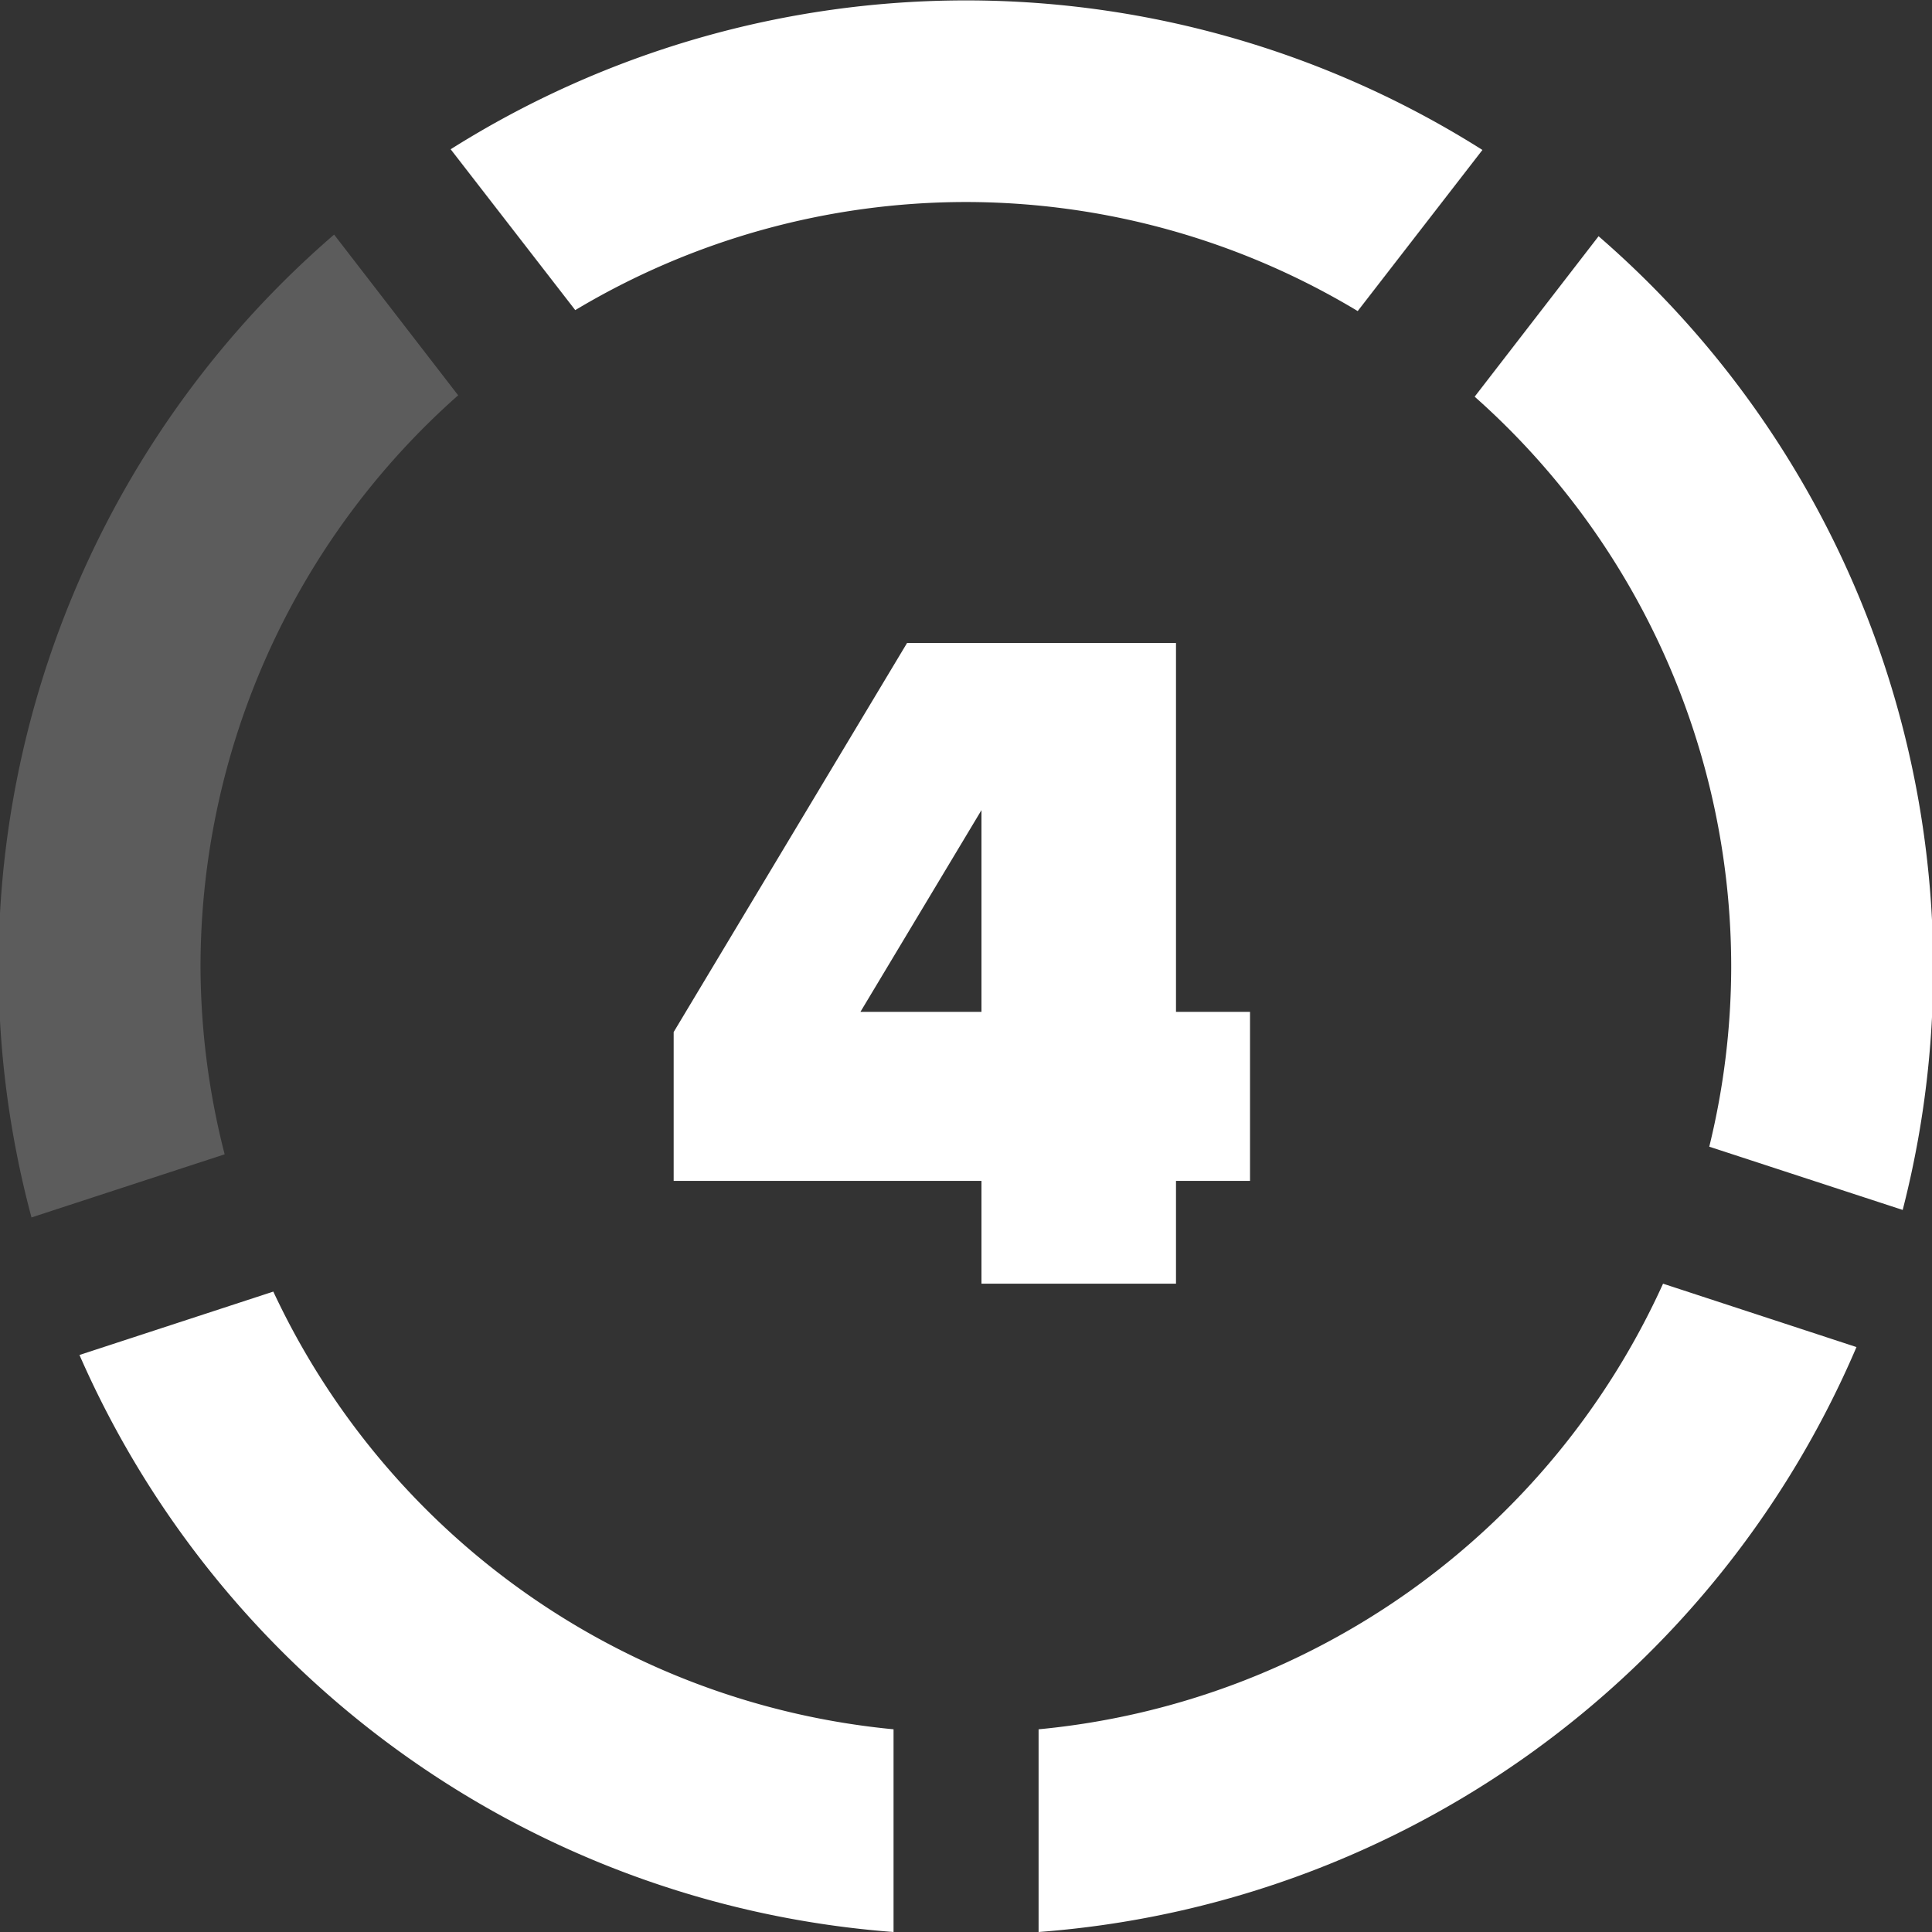 <svg xmlns:xlink="http://www.w3.org/1999/xlink" xmlns="http://www.w3.org/2000/svg" id="Layer_1" data-name="Layer 1" viewBox="0 0 141.73 141.73" width="141.73" height="141.73"><rect x="0" y="0" width="141.73" height="141.73" fill="#333333" stroke="none"/><defs><style>.cls-1,.cls-2{fill:#fff;}.cls-2{opacity:0.2;}</style></defs><path class="cls-1" d="M20.05,94.75,5.83,99.4a71,71,0,0,0,59.72,42.33V126.86A56.11,56.11,0,0,1,20.05,94.75Z"></path><path class="cls-2" d="M14.71,71A56,56,0,0,1,33.61,29l-9.1-11.79a70.94,70.94,0,0,0-22.2,72.1l14.17-4.63A56,56,0,0,1,14.71,71Z"></path><path class="cls-1" d="M70.87,14.82a55.79,55.79,0,0,1,28.73,8L108.75,11a70.9,70.9,0,0,0-75.69-.05L42.2,22.75A55.85,55.85,0,0,1,70.87,14.82Z"></path><path class="cls-1" d="M76.19,126.86v14.87a71,71,0,0,0,60-42.91L122,94.17A56.12,56.12,0,0,1,76.19,126.86Z"></path><path class="cls-1" d="M127,71a55.65,55.65,0,0,1-1.61,13.12l14.19,4.64a71.07,71.07,0,0,0-22.31-71.43L108.18,29.1A55.92,55.92,0,0,1,127,71Z"></path><path class="cls-1" d="M72,86.63H49.42V75.71L66.54,47.17H86.27V74.23H91.7v12.4H86.27v7.54H72Zm-8.88-12.4H72V59.43Z"></path></svg>
